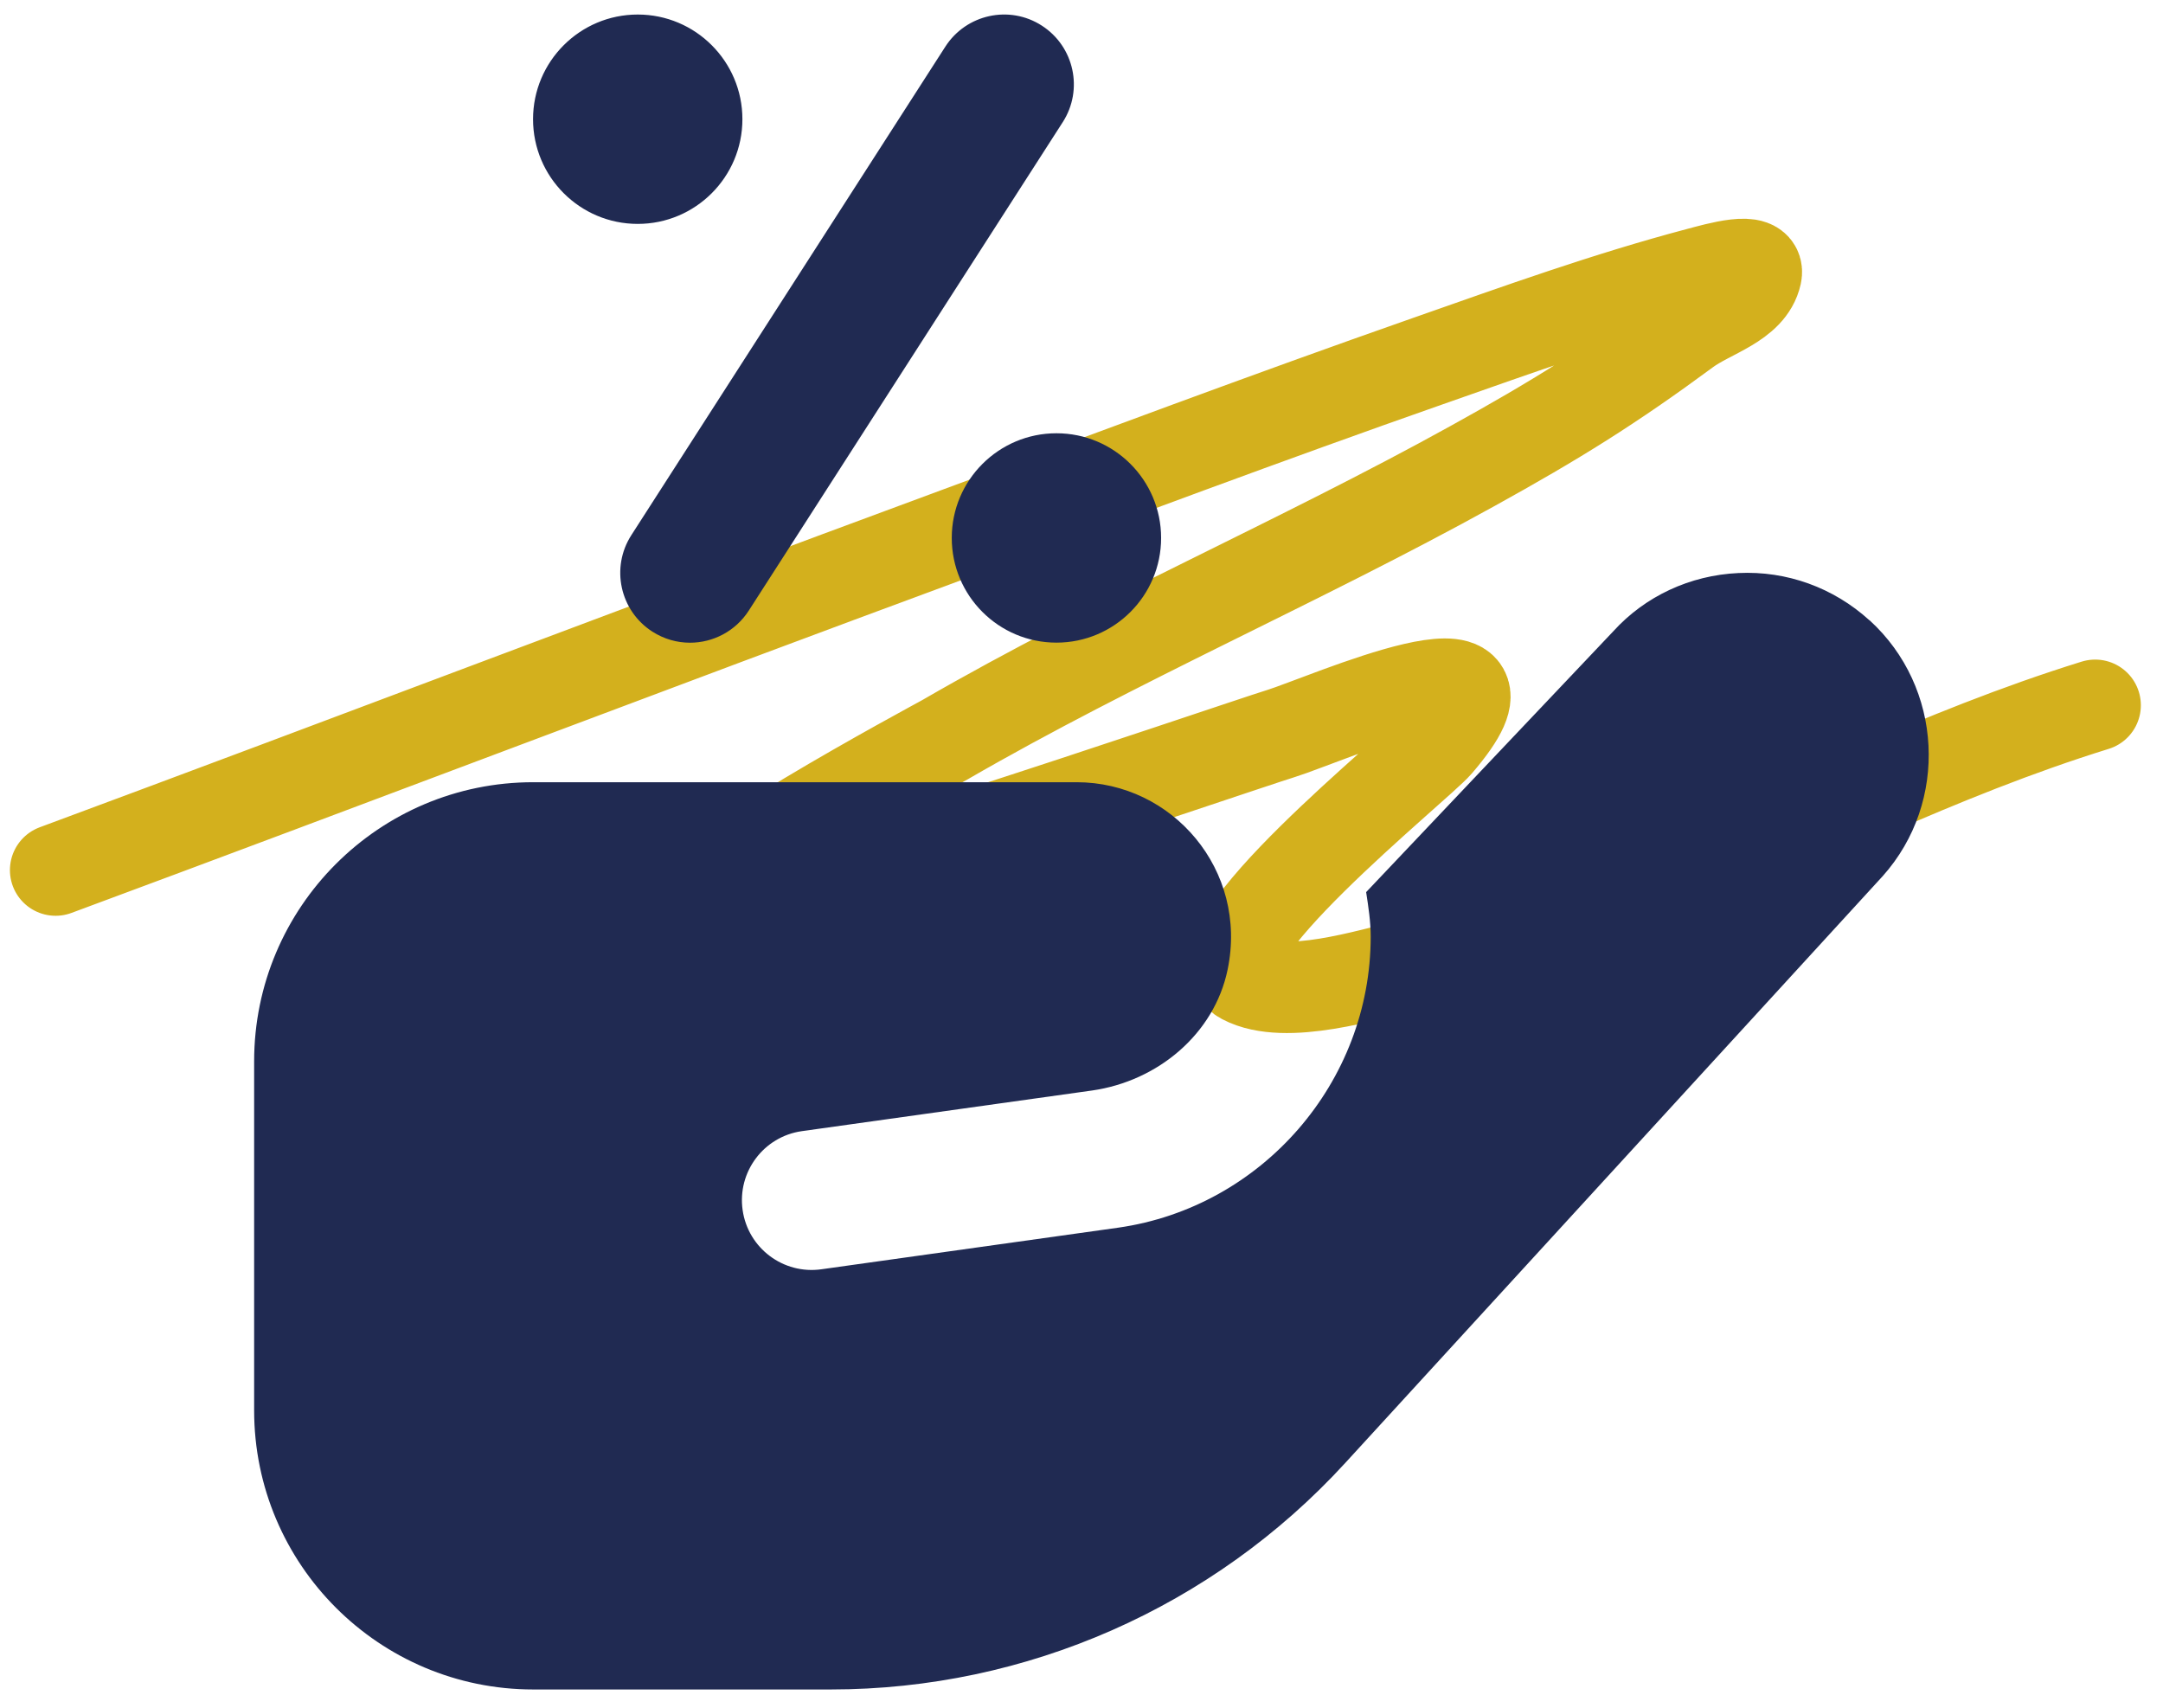 <svg width="57" height="45" viewBox="0 0 57 45" fill="none" xmlns="http://www.w3.org/2000/svg">
<path d="M1.465 22.928C9.32 20.015 17.146 17.027 25.005 14.125C29.209 12.572 33.404 10.996 37.633 9.514C39.992 8.687 42.349 7.836 44.766 7.197C45.253 7.068 46.386 6.736 46.278 7.228C46.108 7.997 45.066 8.235 44.433 8.703C42.445 10.17 40.997 11.068 38.795 12.285C34.224 14.813 29.426 16.875 24.9 19.493C24.676 19.622 17.722 23.337 18.037 24.057C18.276 24.607 32.434 19.741 33.76 19.328C34.906 18.972 40.595 16.433 37.876 19.594C37.354 20.201 31.315 25.027 32.764 25.789C33.884 26.378 36.059 25.673 37.117 25.437C39.26 24.959 41.367 24.337 43.388 23.474C47.36 21.778 51.075 19.869 55.213 18.584" stroke="#D3B01D" stroke-width="2.407" stroke-linecap="round"/>
<g clip-path="url(#clip0_114_216)">
<path d="M30.598 14.175C30.598 15.698 29.363 16.934 27.84 16.934C26.317 16.934 25.081 15.698 25.081 14.175C25.081 12.653 26.317 11.417 27.84 11.417C29.363 11.417 30.598 12.653 30.598 14.175ZM16.806 0.383C15.283 0.383 14.047 1.619 14.047 3.141C14.047 4.664 15.283 5.9 16.806 5.9C18.328 5.9 19.564 4.664 19.564 3.141C19.564 1.619 18.328 0.383 16.806 0.383ZM19.732 16.09L28.007 3.217C28.555 2.363 28.309 1.225 27.454 0.675C26.602 0.125 25.462 0.374 24.912 1.229L16.637 14.102C16.089 14.955 16.335 16.093 17.19 16.643C17.497 16.84 17.841 16.936 18.183 16.936C18.788 16.936 19.38 16.636 19.732 16.09ZM49.266 16.347C48.319 15.485 47.085 15.038 45.812 15.1C44.531 15.159 43.35 15.714 42.513 16.636L36.001 23.508C36.06 23.894 36.121 24.281 36.121 24.681C36.121 28.512 33.261 31.809 29.469 32.35L21.65 33.446C20.644 33.59 19.713 32.891 19.57 31.887C19.426 30.881 20.125 29.95 21.129 29.807L28.783 28.735C30.505 28.488 31.998 27.252 32.351 25.549C32.895 22.929 30.898 20.612 28.371 20.612H14.051C9.991 20.612 6.697 23.905 6.697 27.968V37.163C6.697 41.225 9.991 44.519 14.053 44.519H21.891C27.049 44.519 31.968 42.352 35.451 38.549L49.615 23.085C51.359 21.132 51.2 18.107 49.268 16.345L49.266 16.347Z" fill="#202A52"/>
</g>
<defs>
<clipPath id="clip0_114_216">
<rect width="44.136" height="44.136" fill="white" transform="translate(6.691 0.383)"/>
</clipPath>
</defs>
</svg>
